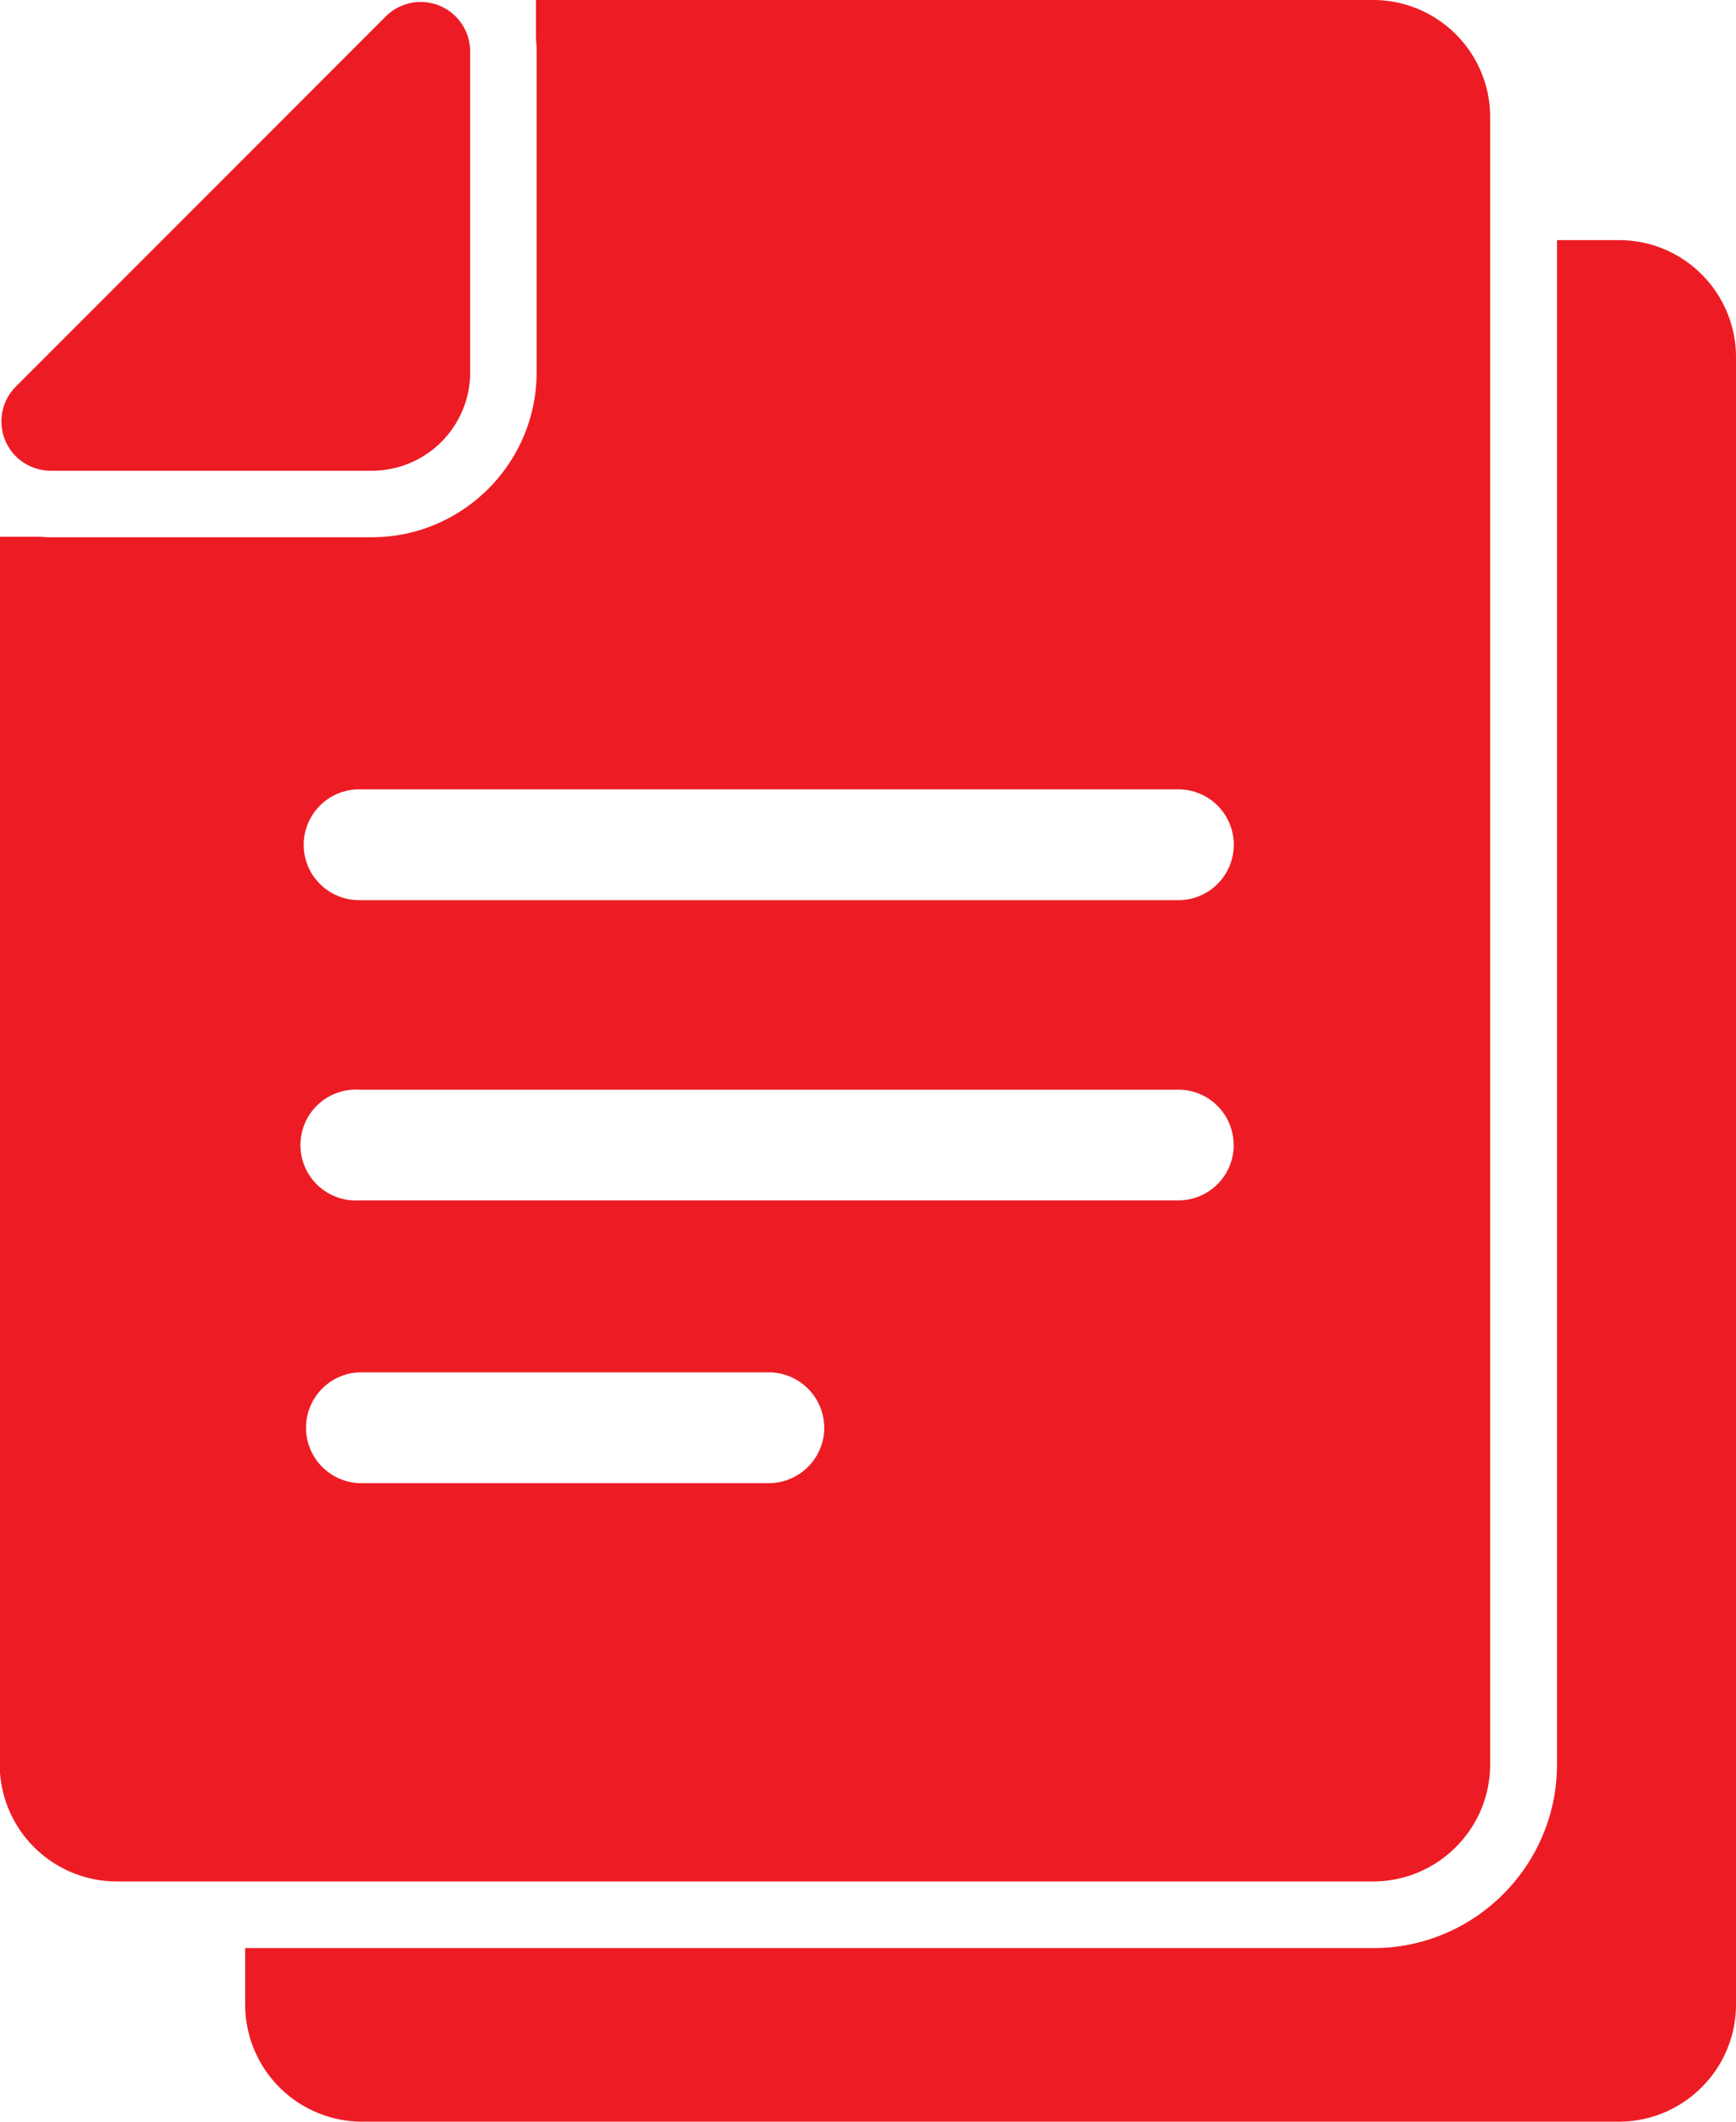 <svg xmlns="http://www.w3.org/2000/svg" width="18" height="22" viewBox="0 0 18 22"><g><g><path fill="#ed1c24" d="M18 3.705v17.08c0 .67-.545 1.215-1.216 1.215H3.758a1.215 1.215 0 0 1-1.216-1.216V20.2H14.24c1.05 0 1.904-.855 1.904-1.905V2.49h.644c.67 0 1.212.545 1.212 1.215zM1.212 19.509a1.215 1.215 0 0 1-1.215-1.215V5.566H.42c.034.003.071.005.106.005h3.327c.944 0 1.711-.768 1.711-1.711V.53c0-.043-.003-.087-.007-.128V0h8.679c.671 0 1.215.544 1.215 1.215v17.079c0 .67-.544 1.215-1.215 1.215zm7.334-4.705a.576.576 0 0 0-.576-.574H3.724a.575.575 0 0 0 0 1.149H7.97a.577.577 0 0 0 .577-.575zm4.245-2.931a.573.573 0 0 0-.574-.574H3.724a.575.575 0 1 0 0 1.148h8.494a.574.574 0 0 0 .574-.574zM3.149 8.76c0 .317.258.574.575.574h8.494a.574.574 0 0 0 0-1.149H3.724a.575.575 0 0 0-.575.575zM.164 4.009L4.001.169a.513.513 0 0 1 .874.36v3.342a1.02 1.02 0 0 1-1.011 1.01H.527a.511.511 0 0 1-.363-.872z"/></g></g></svg>